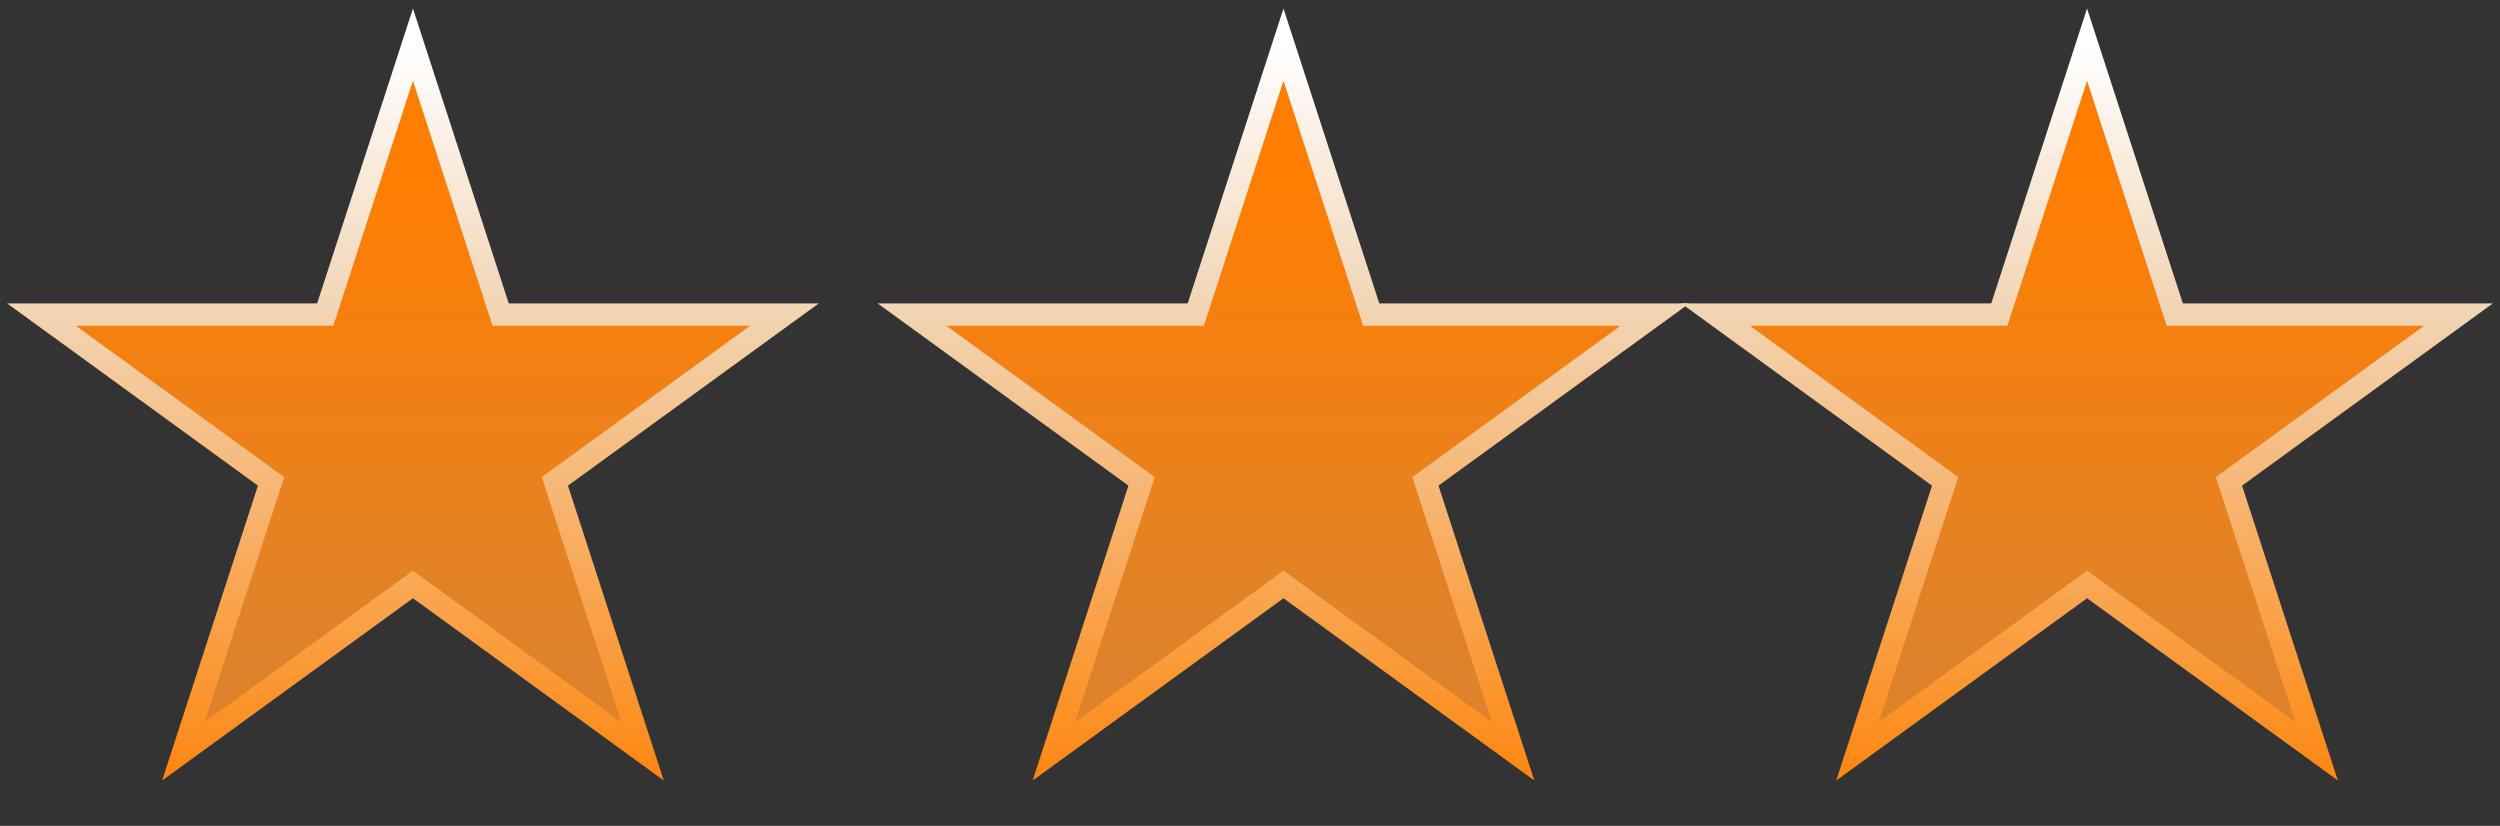 <svg width="112" height="37" viewBox="0 0 112 37" fill="none" xmlns="http://www.w3.org/2000/svg">
<rect x="0" y="0" width="112" height="37" fill="#333333" stroke="none"/>
<path d="M18.5 2L22.429 14.092L35.144 14.092L24.857 21.566L28.786 33.658L18.5 26.184L8.214 33.658L12.143 21.566L1.857 14.092L14.571 14.092L18.5 2Z" fill="url(#paint0_linear_307_892)" stroke="url(#paint1_linear_307_892)"/>
<path d="M57.5 2L61.429 14.092L74.144 14.092L63.857 21.566L67.786 33.658L57.5 26.184L47.214 33.658L51.143 21.566L40.856 14.092L53.571 14.092L57.5 2Z" fill="url(#paint2_linear_307_892)" stroke="url(#paint3_linear_307_892)"/>
<path d="M93.5 2L97.429 14.092L110.143 14.092L99.857 21.566L103.786 33.658L93.5 26.184L83.214 33.658L87.143 21.566L76.856 14.092L89.571 14.092L93.5 2Z" fill="url(#paint4_linear_307_892)" stroke="url(#paint5_linear_307_892)"/>
<defs>
<linearGradient id="paint0_linear_307_892" x1="18.5" y1="8.025" x2="18.5" y2="29.238" gradientUnits="userSpaceOnUse">
<stop stop-color="#FF7E02"/>
<stop offset="1" stop-color="#DE832B"/>
</linearGradient>
<linearGradient id="paint1_linear_307_892" x1="18.5" y1="2" x2="18.5" y2="37" gradientUnits="userSpaceOnUse">
<stop stop-color="white"/>
<stop offset="0.339" stop-color="#F2D5B4"/>
<stop offset="1" stop-color="#FF7F00"/>
</linearGradient>
<linearGradient id="paint2_linear_307_892" x1="57.5" y1="8.025" x2="57.5" y2="29.238" gradientUnits="userSpaceOnUse">
<stop stop-color="#FF7E02"/>
<stop offset="1" stop-color="#DE832B"/>
</linearGradient>
<linearGradient id="paint3_linear_307_892" x1="57.5" y1="2" x2="57.5" y2="37" gradientUnits="userSpaceOnUse">
<stop stop-color="white"/>
<stop offset="0.339" stop-color="#F2D5B4"/>
<stop offset="1" stop-color="#FF7F00"/>
</linearGradient>
<linearGradient id="paint4_linear_307_892" x1="93.5" y1="8.025" x2="93.5" y2="29.238" gradientUnits="userSpaceOnUse">
<stop stop-color="#FF7E02"/>
<stop offset="1" stop-color="#DE832B"/>
</linearGradient>
<linearGradient id="paint5_linear_307_892" x1="93.5" y1="2" x2="93.5" y2="37" gradientUnits="userSpaceOnUse">
<stop stop-color="white"/>
<stop offset="0.339" stop-color="#F2D5B4"/>
<stop offset="1" stop-color="#FF7F00"/>
</linearGradient>
</defs>
</svg>
